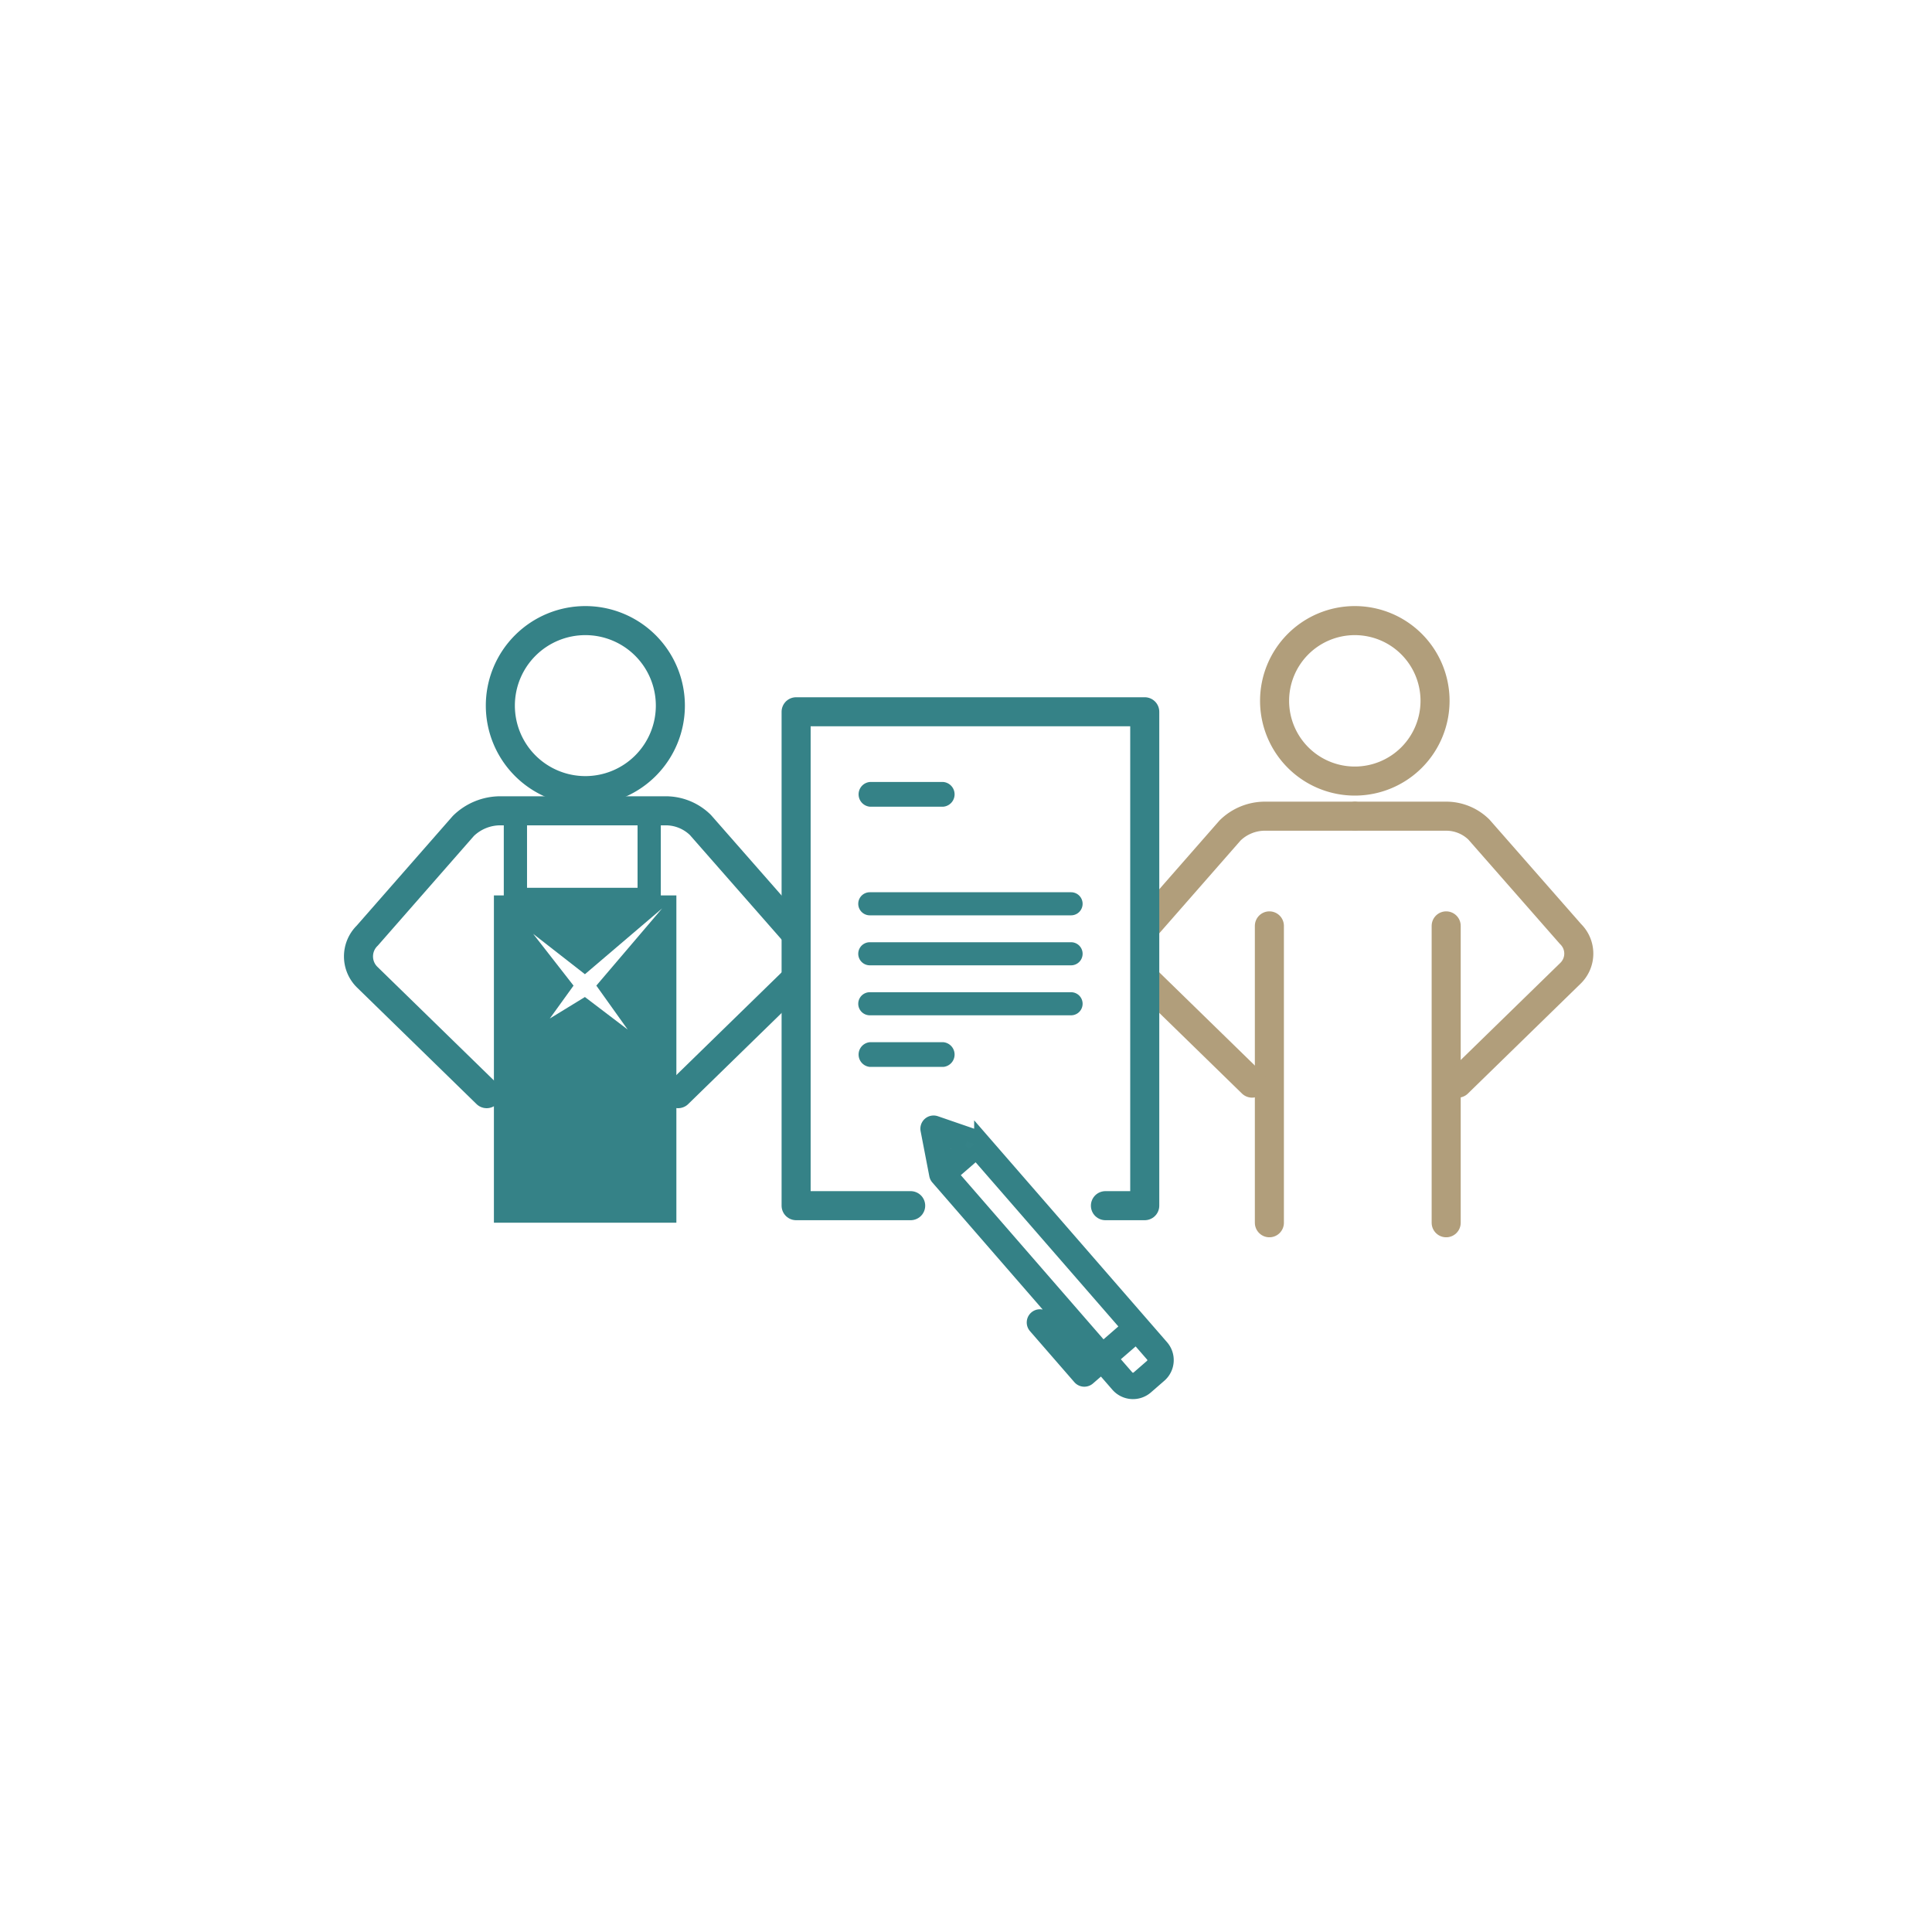 <svg xmlns="http://www.w3.org/2000/svg" xmlns:xlink="http://www.w3.org/1999/xlink" width="133" height="133" viewBox="0 0 133 133"><defs><filter id="Ellipse_638" x="0" y="0" width="133" height="133" filterUnits="userSpaceOnUse"><feGaussianBlur stdDeviation="3"></feGaussianBlur></filter></defs><g id="icon-contrat" transform="translate(9 6)"><g transform="matrix(1, 0, 0, 1, -9, -6)" filter="url(#Ellipse_638)"><circle id="Ellipse_638-2" data-name="Ellipse 638" cx="57.5" cy="57.5" r="57.5" transform="translate(9 6)" fill="#fff"></circle></g><g id="Groupe_3306" data-name="Groupe 3306" transform="translate(-354 -2456)"><g id="Groupe_3299" data-name="Groupe 3299" transform="translate(369.683 2492.723)"><path id="Trac&#xE9;_3979" data-name="Trac&#xE9; 3979" d="M257.067,1084.954h-6.5a3.642,3.642,0,0,0-2.548,1.041l-6.619,7.554a2,2,0,0,0,0,2.859l8.222,8.018" transform="translate(-240.803 -1071.861)" fill="none" stroke="#358287" stroke-linecap="round" stroke-linejoin="round" stroke-width="2"></path><path id="Trac&#xE9;_3980" data-name="Trac&#xE9; 3980" d="M254.567,1084.954h6.591a3.409,3.409,0,0,1,2.386.975l6.687,7.62a2,2,0,0,1,0,2.859l-8.222,8.018" transform="translate(-240.012 -1071.861)" fill="none" stroke="#358287" stroke-linecap="round" stroke-linejoin="round" stroke-width="2"></path><path id="Trac&#xE9;_3981" data-name="Trac&#xE9; 3981" d="M261.67,1078.536a5.852,5.852,0,1,1-5.852-5.852A5.851,5.851,0,0,1,261.67,1078.536Z" transform="translate(-240.205 -1072.684)" fill="none" stroke="#358287" stroke-linecap="round" stroke-linejoin="round" stroke-width="2"></path><path id="Trac&#xE9;_3982" data-name="Trac&#xE9; 3982" d="M250.911,1085.405v5.548h9.209v-5.674" transform="translate(-240.113 -1071.761)" fill="none" stroke="#358287" stroke-linecap="round" stroke-linejoin="round" stroke-width="1.6"></path><path id="Trac&#xE9;_4154" data-name="Trac&#xE9; 4154" d="M0,0H12.561V22.531H0Z" transform="translate(9.318 18.918)" fill="#358287"></path><path id="Trac&#xE9;_3983" data-name="Trac&#xE9; 3983" d="M256.4,1096.474l4.53-5.315-5.315,4.531-3.564-2.78,2.78,3.565-1.634,2.265,2.417-1.481,2.944,2.239Z" transform="translate(-240.031 -1071.347)" fill="#fff"></path></g><g id="Groupe_3300" data-name="Groupe 3300" transform="translate(422.864 2492.723)"><path id="Trac&#xE9;_3972" data-name="Trac&#xE9; 3972" d="M250.116,347.176v20.438" transform="translate(-240.595 -326.161)" fill="none" stroke="#b19e7b" stroke-linecap="round" stroke-linejoin="round" stroke-width="2"></path><path id="Trac&#xE9;_3973" data-name="Trac&#xE9; 3973" d="M260.34,347.176v20.438" transform="translate(-238.648 -326.161)" fill="none" stroke="#b19e7b" stroke-linecap="round" stroke-linejoin="round" stroke-width="2"></path><path id="Trac&#xE9;_3974" data-name="Trac&#xE9; 3974" d="M256.7,341.421h-6.131a3.436,3.436,0,0,0-2.4.981l-6.246,7.129a1.887,1.887,0,0,0,0,2.7l7.759,7.566" transform="translate(-241.352 -327.958)" fill="none" stroke="#b19e7b" stroke-linecap="round" stroke-linejoin="round" stroke-width="2"></path><path id="Trac&#xE9;_3975" data-name="Trac&#xE9; 3975" d="M255.116,341.421h6.22a3.216,3.216,0,0,1,2.252.92l6.309,7.191a1.886,1.886,0,0,1,0,2.7l-7.76,7.566" transform="translate(-239.645 -327.958)" fill="none" stroke="#b19e7b" stroke-linecap="round" stroke-linejoin="round" stroke-width="2"></path><path id="Trac&#xE9;_3976" data-name="Trac&#xE9; 3976" d="M261.362,334.673a5.523,5.523,0,1,1-5.522-5.522A5.522,5.522,0,0,1,261.362,334.673Z" transform="translate(-240.437 -329.151)" fill="none" stroke="#b19e7b" stroke-linecap="round" stroke-linejoin="round" stroke-width="2"></path></g><g id="Groupe_3305" data-name="Groupe 3305" transform="translate(398.62 2496.239)"><path id="Trac&#xE9;_7822" data-name="Trac&#xE9; 7822" d="M6.893,36.76H-.993v-34h24v34H20.3" transform="translate(2.178)" fill="#fff" stroke="#358287" stroke-linecap="round" stroke-linejoin="round" stroke-width="2"></path><path id="Trac&#xE9;_7821" data-name="Trac&#xE9; 7821" d="M0,2Z" fill="#fff" stroke="#358287" stroke-width="2"></path><path id="Trac&#xE9;_7814" data-name="Trac&#xE9; 7814" d="M42.316,12H28.461a.794.794,0,0,0,0,1.589H42.317a.794.794,0,1,0,0-1.589Z" transform="translate(-22.204 3.184)" fill="#358287"></path><path id="Trac&#xE9;_7815" data-name="Trac&#xE9; 7815" d="M33.526,12H28.461a.854.854,0,0,0,0,1.7h5.066a.854.854,0,0,0,0-1.7Z" transform="translate(-22.204 -4.406)" fill="#358287"></path><path id="Trac&#xE9;_7816" data-name="Trac&#xE9; 7816" d="M33.526,12H28.461a.854.854,0,0,0,0,1.7h5.066a.854.854,0,0,0,0-1.7Z" transform="translate(-22.204 13.507)" fill="#358287"></path><path id="Trac&#xE9;_7817" data-name="Trac&#xE9; 7817" d="M42.316,23H28.461a.794.794,0,0,0,0,1.589H42.317a.794.794,0,1,0,0-1.589Z" transform="translate(-22.204 -4.375)" fill="#358287"></path><path id="Trac&#xE9;_7818" data-name="Trac&#xE9; 7818" d="M42.316,45H28.461a.794.794,0,0,0,0,1.589H42.317a.794.794,0,1,0,0-1.589Z" transform="translate(-22.204 -22.934)" fill="#358287"></path></g><path id="Trac&#xE9;_7823" data-name="Trac&#xE9; 7823" d="M21.034,18.484,19,17.308,26.985,3.473l2.037,1.176L21.034,18.484Zm-2.186-.319,0,1.747,1.515-.872-1.517-.876Zm9.4-16.873-.85,1.473L29.43,3.941l.85-1.473a.565.565,0,0,0-.206-.77l-1.061-.612a.559.559,0,0,0-.28-.075.567.567,0,0,0-.49.282ZM31.2,4.963,30.138,4.35l.85-1.473A1.382,1.382,0,0,0,30.483.991L29.422.379a1.381,1.381,0,0,0-1.886.505l-9.451,16.37a.409.409,0,0,0-.055.2l0,3.161a.409.409,0,0,0,.613.354l2.74-1.577a.409.409,0,0,0,.15-.15L29.73,5.057l.708.408-2.125,3.68a.408.408,0,1,0,.708.408l2.328-4.033A.409.409,0,0,0,31.2,4.963Z" transform="translate(434.763 2516.978) rotate(109)" fill="#358287" stroke="#348186" stroke-width="1" fill-rule="evenodd"></path></g></g></svg>
